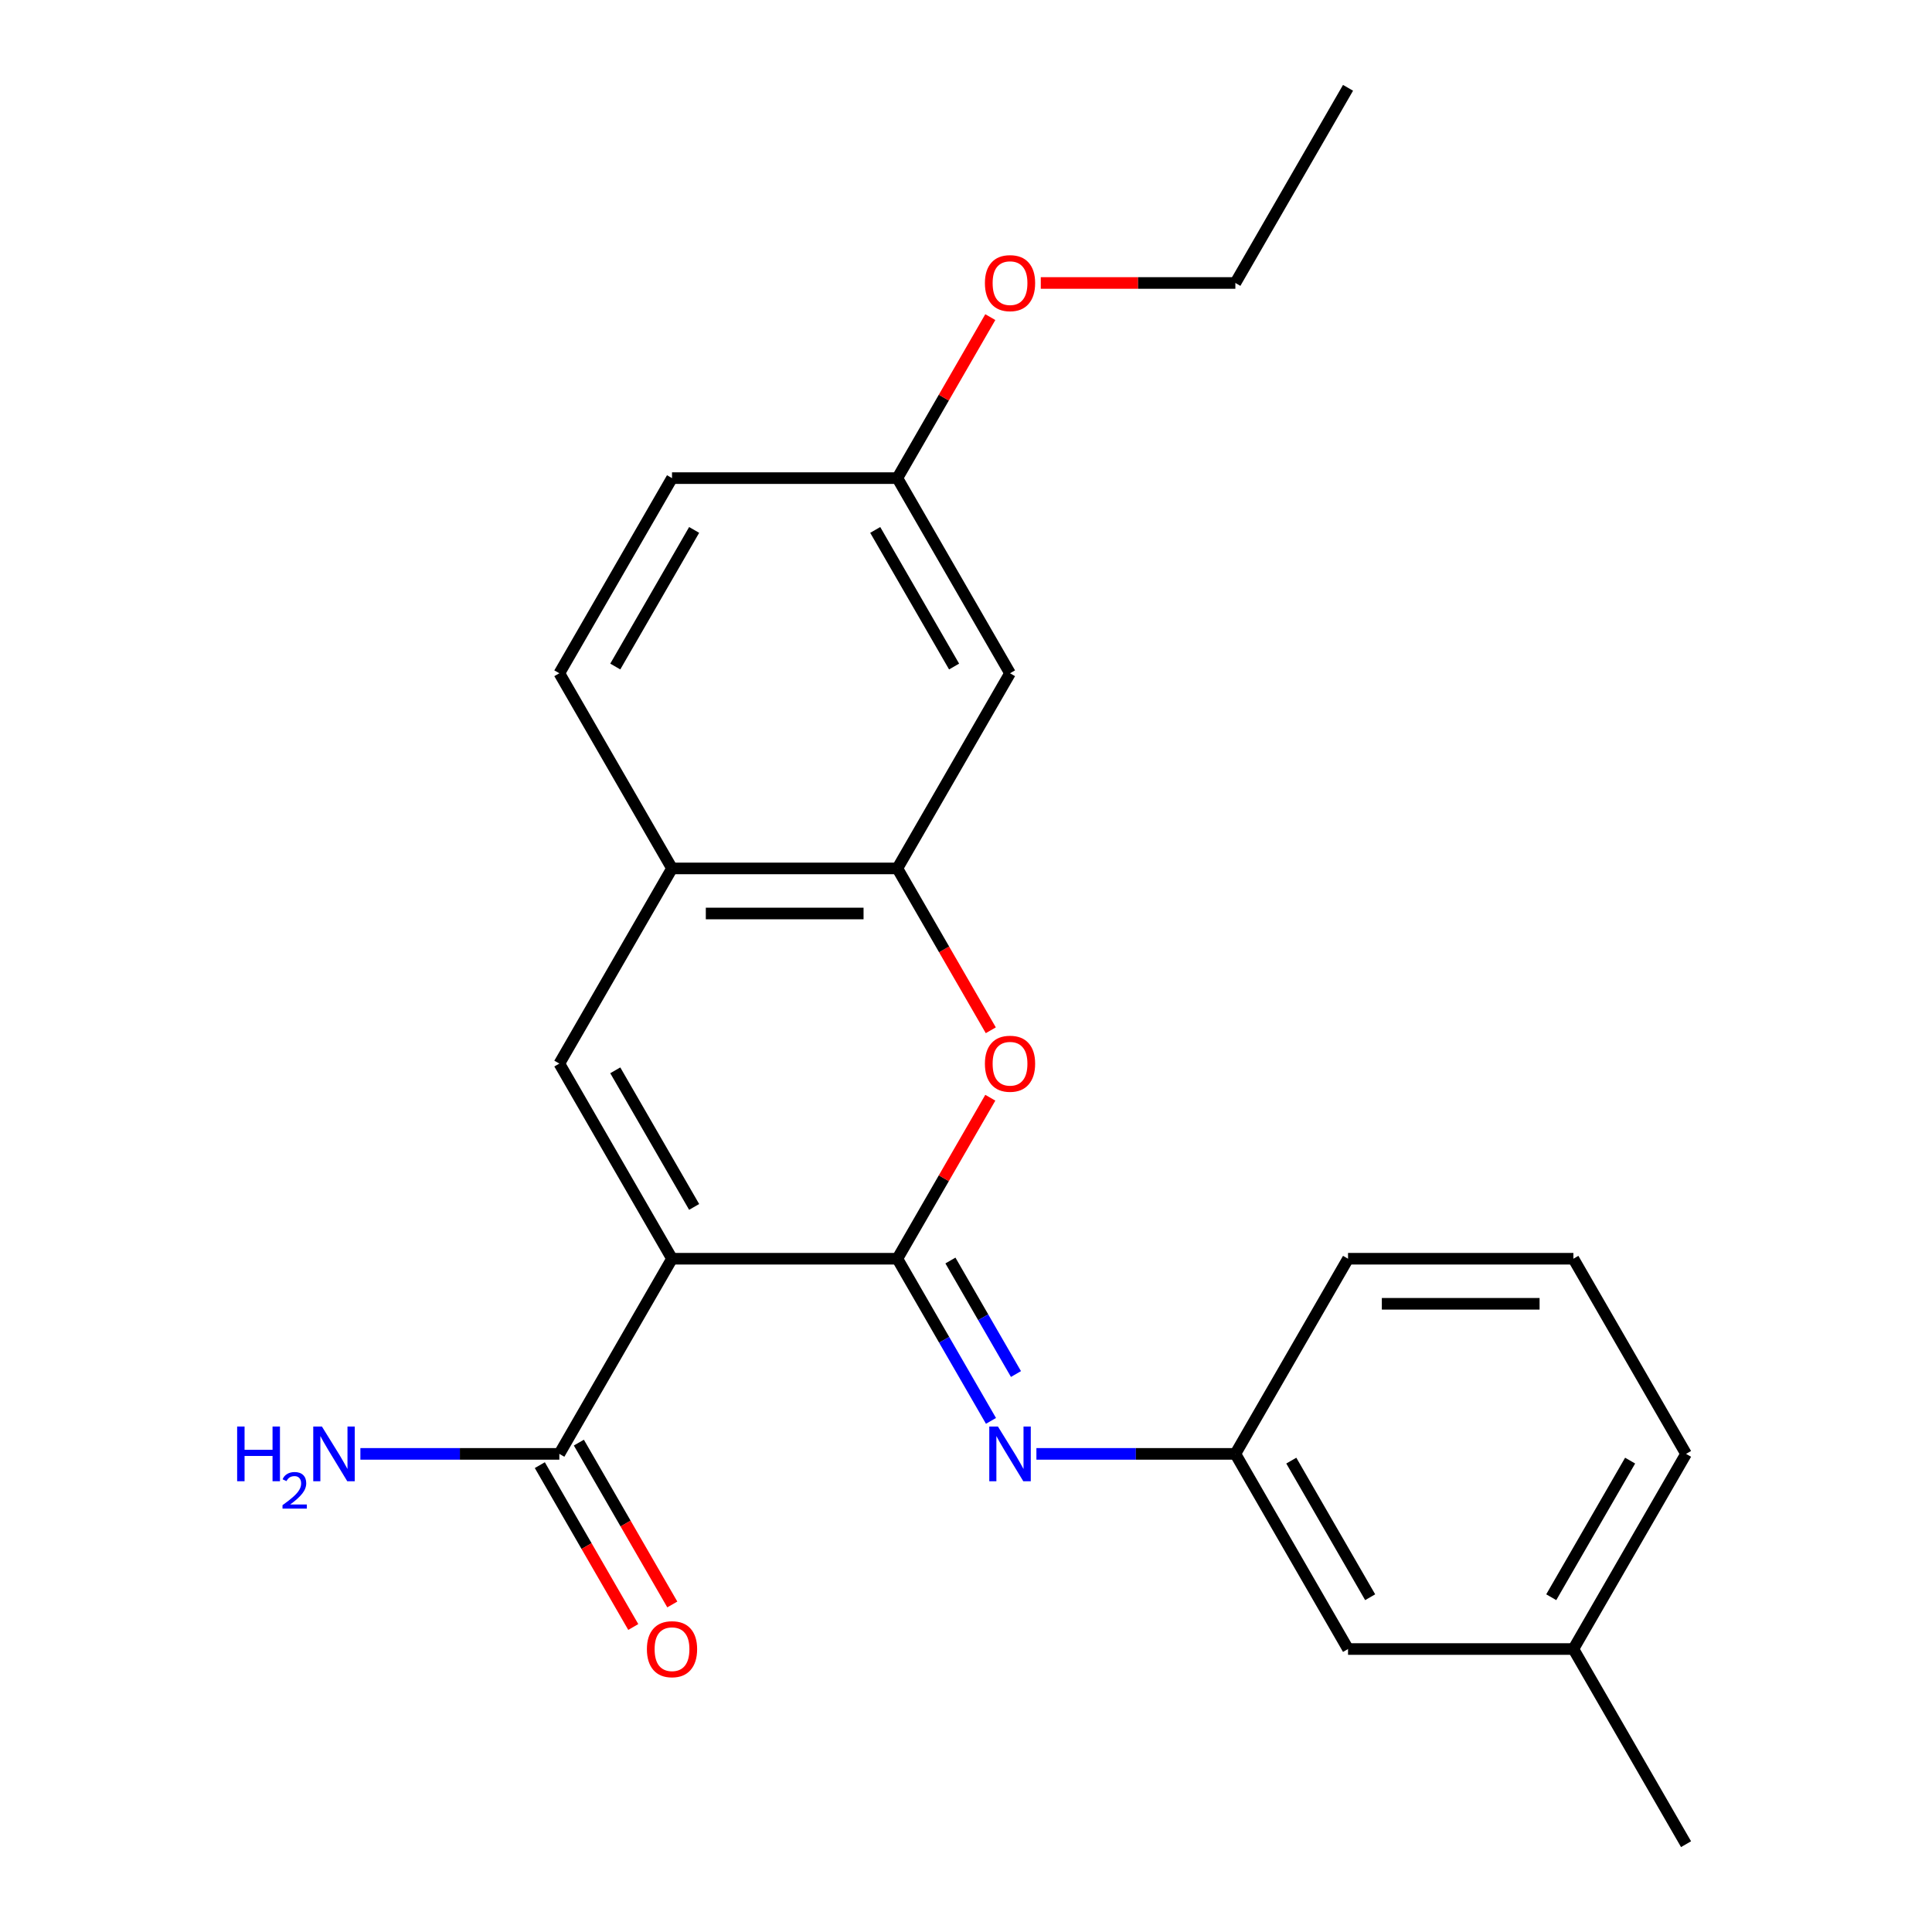 <?xml version='1.0' encoding='iso-8859-1'?>
<svg version='1.1' baseProfile='full'
              xmlns='http://www.w3.org/2000/svg'
                      xmlns:rdkit='http://www.rdkit.org/xml'
                      xmlns:xlink='http://www.w3.org/1999/xlink'
                  xml:space='preserve'
width='1000px' height='1000px' viewBox='0 0 1000 1000'>
<!-- END OF HEADER -->
<rect style='opacity:1.0;fill:#FFFFFF;stroke:none' width='1000' height='1000' x='0' y='0'> </rect>
<path class='bond-0' d='M 347.833,651.515 L 464.469,651.515' style='fill:none;fill-rule:evenodd;stroke:#000000;stroke-width:6px;stroke-linecap:butt;stroke-linejoin:miter;stroke-opacity:1' />
<path class='bond-1' d='M 347.833,651.515 L 289.515,550.505' style='fill:none;fill-rule:evenodd;stroke:#000000;stroke-width:6px;stroke-linecap:butt;stroke-linejoin:miter;stroke-opacity:1' />
<path class='bond-1' d='M 359.287,624.7 L 318.465,553.993' style='fill:none;fill-rule:evenodd;stroke:#000000;stroke-width:6px;stroke-linecap:butt;stroke-linejoin:miter;stroke-opacity:1' />
<path class='bond-5' d='M 347.833,651.515 L 289.515,752.525' style='fill:none;fill-rule:evenodd;stroke:#000000;stroke-width:6px;stroke-linecap:butt;stroke-linejoin:miter;stroke-opacity:1' />
<path class='bond-2' d='M 464.469,651.515 L 488.526,609.848' style='fill:none;fill-rule:evenodd;stroke:#000000;stroke-width:6px;stroke-linecap:butt;stroke-linejoin:miter;stroke-opacity:1' />
<path class='bond-2' d='M 488.526,609.848 L 512.582,568.181' style='fill:none;fill-rule:evenodd;stroke:#FF0000;stroke-width:6px;stroke-linecap:butt;stroke-linejoin:miter;stroke-opacity:1' />
<path class='bond-3' d='M 464.469,651.515 L 488.699,693.482' style='fill:none;fill-rule:evenodd;stroke:#000000;stroke-width:6px;stroke-linecap:butt;stroke-linejoin:miter;stroke-opacity:1' />
<path class='bond-3' d='M 488.699,693.482 L 512.929,735.449' style='fill:none;fill-rule:evenodd;stroke:#0000FF;stroke-width:6px;stroke-linecap:butt;stroke-linejoin:miter;stroke-opacity:1' />
<path class='bond-3' d='M 491.94,652.442 L 508.901,681.819' style='fill:none;fill-rule:evenodd;stroke:#000000;stroke-width:6px;stroke-linecap:butt;stroke-linejoin:miter;stroke-opacity:1' />
<path class='bond-3' d='M 508.901,681.819 L 525.862,711.196' style='fill:none;fill-rule:evenodd;stroke:#0000FF;stroke-width:6px;stroke-linecap:butt;stroke-linejoin:miter;stroke-opacity:1' />
<path class='bond-6' d='M 289.515,550.505 L 347.833,449.495' style='fill:none;fill-rule:evenodd;stroke:#000000;stroke-width:6px;stroke-linecap:butt;stroke-linejoin:miter;stroke-opacity:1' />
<path class='bond-23' d='M 512.836,533.269 L 488.653,491.382' style='fill:none;fill-rule:evenodd;stroke:#FF0000;stroke-width:6px;stroke-linecap:butt;stroke-linejoin:miter;stroke-opacity:1' />
<path class='bond-23' d='M 488.653,491.382 L 464.469,449.495' style='fill:none;fill-rule:evenodd;stroke:#000000;stroke-width:6px;stroke-linecap:butt;stroke-linejoin:miter;stroke-opacity:1' />
<path class='bond-8' d='M 536.444,752.525 L 587.934,752.525' style='fill:none;fill-rule:evenodd;stroke:#0000FF;stroke-width:6px;stroke-linecap:butt;stroke-linejoin:miter;stroke-opacity:1' />
<path class='bond-8' d='M 587.934,752.525 L 639.424,752.525' style='fill:none;fill-rule:evenodd;stroke:#000000;stroke-width:6px;stroke-linecap:butt;stroke-linejoin:miter;stroke-opacity:1' />
<path class='bond-4' d='M 464.469,449.495 L 347.833,449.495' style='fill:none;fill-rule:evenodd;stroke:#000000;stroke-width:6px;stroke-linecap:butt;stroke-linejoin:miter;stroke-opacity:1' />
<path class='bond-4' d='M 446.974,472.822 L 365.328,472.822' style='fill:none;fill-rule:evenodd;stroke:#000000;stroke-width:6px;stroke-linecap:butt;stroke-linejoin:miter;stroke-opacity:1' />
<path class='bond-7' d='M 464.469,449.495 L 522.788,348.485' style='fill:none;fill-rule:evenodd;stroke:#000000;stroke-width:6px;stroke-linecap:butt;stroke-linejoin:miter;stroke-opacity:1' />
<path class='bond-9' d='M 279.414,758.357 L 303.597,800.244' style='fill:none;fill-rule:evenodd;stroke:#000000;stroke-width:6px;stroke-linecap:butt;stroke-linejoin:miter;stroke-opacity:1' />
<path class='bond-9' d='M 303.597,800.244 L 327.781,842.131' style='fill:none;fill-rule:evenodd;stroke:#FF0000;stroke-width:6px;stroke-linecap:butt;stroke-linejoin:miter;stroke-opacity:1' />
<path class='bond-9' d='M 299.616,746.693 L 323.799,788.581' style='fill:none;fill-rule:evenodd;stroke:#000000;stroke-width:6px;stroke-linecap:butt;stroke-linejoin:miter;stroke-opacity:1' />
<path class='bond-9' d='M 323.799,788.581 L 347.983,830.468' style='fill:none;fill-rule:evenodd;stroke:#FF0000;stroke-width:6px;stroke-linecap:butt;stroke-linejoin:miter;stroke-opacity:1' />
<path class='bond-11' d='M 289.515,752.525 L 238.025,752.525' style='fill:none;fill-rule:evenodd;stroke:#000000;stroke-width:6px;stroke-linecap:butt;stroke-linejoin:miter;stroke-opacity:1' />
<path class='bond-11' d='M 238.025,752.525 L 186.534,752.525' style='fill:none;fill-rule:evenodd;stroke:#0000FF;stroke-width:6px;stroke-linecap:butt;stroke-linejoin:miter;stroke-opacity:1' />
<path class='bond-10' d='M 347.833,449.495 L 289.515,348.485' style='fill:none;fill-rule:evenodd;stroke:#000000;stroke-width:6px;stroke-linecap:butt;stroke-linejoin:miter;stroke-opacity:1' />
<path class='bond-24' d='M 522.788,348.485 L 464.469,247.475' style='fill:none;fill-rule:evenodd;stroke:#000000;stroke-width:6px;stroke-linecap:butt;stroke-linejoin:miter;stroke-opacity:1' />
<path class='bond-24' d='M 493.838,344.997 L 453.015,274.29' style='fill:none;fill-rule:evenodd;stroke:#000000;stroke-width:6px;stroke-linecap:butt;stroke-linejoin:miter;stroke-opacity:1' />
<path class='bond-13' d='M 639.424,752.525 L 697.742,853.535' style='fill:none;fill-rule:evenodd;stroke:#000000;stroke-width:6px;stroke-linecap:butt;stroke-linejoin:miter;stroke-opacity:1' />
<path class='bond-13' d='M 668.374,756.013 L 709.197,826.72' style='fill:none;fill-rule:evenodd;stroke:#000000;stroke-width:6px;stroke-linecap:butt;stroke-linejoin:miter;stroke-opacity:1' />
<path class='bond-18' d='M 639.424,752.525 L 697.742,651.515' style='fill:none;fill-rule:evenodd;stroke:#000000;stroke-width:6px;stroke-linecap:butt;stroke-linejoin:miter;stroke-opacity:1' />
<path class='bond-14' d='M 289.515,348.485 L 347.833,247.475' style='fill:none;fill-rule:evenodd;stroke:#000000;stroke-width:6px;stroke-linecap:butt;stroke-linejoin:miter;stroke-opacity:1' />
<path class='bond-14' d='M 318.465,344.997 L 359.287,274.29' style='fill:none;fill-rule:evenodd;stroke:#000000;stroke-width:6px;stroke-linecap:butt;stroke-linejoin:miter;stroke-opacity:1' />
<path class='bond-12' d='M 464.469,247.475 L 347.833,247.475' style='fill:none;fill-rule:evenodd;stroke:#000000;stroke-width:6px;stroke-linecap:butt;stroke-linejoin:miter;stroke-opacity:1' />
<path class='bond-16' d='M 464.469,247.475 L 488.526,205.808' style='fill:none;fill-rule:evenodd;stroke:#000000;stroke-width:6px;stroke-linecap:butt;stroke-linejoin:miter;stroke-opacity:1' />
<path class='bond-16' d='M 488.526,205.808 L 512.582,164.141' style='fill:none;fill-rule:evenodd;stroke:#FF0000;stroke-width:6px;stroke-linecap:butt;stroke-linejoin:miter;stroke-opacity:1' />
<path class='bond-15' d='M 697.742,853.535 L 814.379,853.535' style='fill:none;fill-rule:evenodd;stroke:#000000;stroke-width:6px;stroke-linecap:butt;stroke-linejoin:miter;stroke-opacity:1' />
<path class='bond-21' d='M 814.379,853.535 L 872.697,954.545' style='fill:none;fill-rule:evenodd;stroke:#000000;stroke-width:6px;stroke-linecap:butt;stroke-linejoin:miter;stroke-opacity:1' />
<path class='bond-25' d='M 814.379,853.535 L 872.697,752.525' style='fill:none;fill-rule:evenodd;stroke:#000000;stroke-width:6px;stroke-linecap:butt;stroke-linejoin:miter;stroke-opacity:1' />
<path class='bond-25' d='M 802.924,826.72 L 843.747,756.013' style='fill:none;fill-rule:evenodd;stroke:#000000;stroke-width:6px;stroke-linecap:butt;stroke-linejoin:miter;stroke-opacity:1' />
<path class='bond-20' d='M 538.704,146.465 L 589.064,146.465' style='fill:none;fill-rule:evenodd;stroke:#FF0000;stroke-width:6px;stroke-linecap:butt;stroke-linejoin:miter;stroke-opacity:1' />
<path class='bond-20' d='M 589.064,146.465 L 639.424,146.465' style='fill:none;fill-rule:evenodd;stroke:#000000;stroke-width:6px;stroke-linecap:butt;stroke-linejoin:miter;stroke-opacity:1' />
<path class='bond-17' d='M 814.379,651.515 L 697.742,651.515' style='fill:none;fill-rule:evenodd;stroke:#000000;stroke-width:6px;stroke-linecap:butt;stroke-linejoin:miter;stroke-opacity:1' />
<path class='bond-17' d='M 796.883,674.842 L 715.238,674.842' style='fill:none;fill-rule:evenodd;stroke:#000000;stroke-width:6px;stroke-linecap:butt;stroke-linejoin:miter;stroke-opacity:1' />
<path class='bond-19' d='M 814.379,651.515 L 872.697,752.525' style='fill:none;fill-rule:evenodd;stroke:#000000;stroke-width:6px;stroke-linecap:butt;stroke-linejoin:miter;stroke-opacity:1' />
<path class='bond-22' d='M 639.424,146.465 L 697.742,45.455' style='fill:none;fill-rule:evenodd;stroke:#000000;stroke-width:6px;stroke-linecap:butt;stroke-linejoin:miter;stroke-opacity:1' />
<path  class='atom-3' d='M 509.788 550.585
Q 509.788 543.785, 513.148 539.985
Q 516.508 536.185, 522.788 536.185
Q 529.068 536.185, 532.428 539.985
Q 535.788 543.785, 535.788 550.585
Q 535.788 557.465, 532.388 561.385
Q 528.988 565.265, 522.788 565.265
Q 516.548 565.265, 513.148 561.385
Q 509.788 557.505, 509.788 550.585
M 522.788 562.065
Q 527.108 562.065, 529.428 559.185
Q 531.788 556.265, 531.788 550.585
Q 531.788 545.025, 529.428 542.225
Q 527.108 539.385, 522.788 539.385
Q 518.468 539.385, 516.108 542.185
Q 513.788 544.985, 513.788 550.585
Q 513.788 556.305, 516.108 559.185
Q 518.468 562.065, 522.788 562.065
' fill='#FF0000'/>
<path  class='atom-4' d='M 516.528 738.365
L 525.808 753.365
Q 526.728 754.845, 528.208 757.525
Q 529.688 760.205, 529.768 760.365
L 529.768 738.365
L 533.528 738.365
L 533.528 766.685
L 529.648 766.685
L 519.688 750.285
Q 518.528 748.365, 517.288 746.165
Q 516.088 743.965, 515.728 743.285
L 515.728 766.685
L 512.048 766.685
L 512.048 738.365
L 516.528 738.365
' fill='#0000FF'/>
<path  class='atom-10' d='M 334.833 853.615
Q 334.833 846.815, 338.193 843.015
Q 341.553 839.215, 347.833 839.215
Q 354.113 839.215, 357.473 843.015
Q 360.833 846.815, 360.833 853.615
Q 360.833 860.495, 357.433 864.415
Q 354.033 868.295, 347.833 868.295
Q 341.593 868.295, 338.193 864.415
Q 334.833 860.535, 334.833 853.615
M 347.833 865.095
Q 352.153 865.095, 354.473 862.215
Q 356.833 859.295, 356.833 853.615
Q 356.833 848.055, 354.473 845.255
Q 352.153 842.415, 347.833 842.415
Q 343.513 842.415, 341.153 845.215
Q 338.833 848.015, 338.833 853.615
Q 338.833 859.335, 341.153 862.215
Q 343.513 865.095, 347.833 865.095
' fill='#FF0000'/>
<path  class='atom-12' d='M 122.746 738.365
L 126.586 738.365
L 126.586 750.405
L 141.066 750.405
L 141.066 738.365
L 144.906 738.365
L 144.906 766.685
L 141.066 766.685
L 141.066 753.605
L 126.586 753.605
L 126.586 766.685
L 122.746 766.685
L 122.746 738.365
' fill='#0000FF'/>
<path  class='atom-12' d='M 146.278 765.692
Q 146.965 763.923, 148.602 762.946
Q 150.238 761.943, 152.509 761.943
Q 155.334 761.943, 156.918 763.474
Q 158.502 765.005, 158.502 767.724
Q 158.502 770.496, 156.442 773.084
Q 154.41 775.671, 150.186 778.733
L 158.818 778.733
L 158.818 780.845
L 146.226 780.845
L 146.226 779.076
Q 149.71 776.595, 151.77 774.747
Q 153.855 772.899, 154.858 771.236
Q 155.862 769.572, 155.862 767.856
Q 155.862 766.061, 154.964 765.058
Q 154.066 764.055, 152.509 764.055
Q 151.004 764.055, 150.001 764.662
Q 148.998 765.269, 148.285 766.616
L 146.278 765.692
' fill='#0000FF'/>
<path  class='atom-12' d='M 166.618 738.365
L 175.898 753.365
Q 176.818 754.845, 178.298 757.525
Q 179.778 760.205, 179.858 760.365
L 179.858 738.365
L 183.618 738.365
L 183.618 766.685
L 179.738 766.685
L 169.778 750.285
Q 168.618 748.365, 167.378 746.165
Q 166.178 743.965, 165.818 743.285
L 165.818 766.685
L 162.138 766.685
L 162.138 738.365
L 166.618 738.365
' fill='#0000FF'/>
<path  class='atom-17' d='M 509.788 146.545
Q 509.788 139.745, 513.148 135.945
Q 516.508 132.145, 522.788 132.145
Q 529.068 132.145, 532.428 135.945
Q 535.788 139.745, 535.788 146.545
Q 535.788 153.425, 532.388 157.345
Q 528.988 161.225, 522.788 161.225
Q 516.548 161.225, 513.148 157.345
Q 509.788 153.465, 509.788 146.545
M 522.788 158.025
Q 527.108 158.025, 529.428 155.145
Q 531.788 152.225, 531.788 146.545
Q 531.788 140.985, 529.428 138.185
Q 527.108 135.345, 522.788 135.345
Q 518.468 135.345, 516.108 138.145
Q 513.788 140.945, 513.788 146.545
Q 513.788 152.265, 516.108 155.145
Q 518.468 158.025, 522.788 158.025
' fill='#FF0000'/>
</svg>
